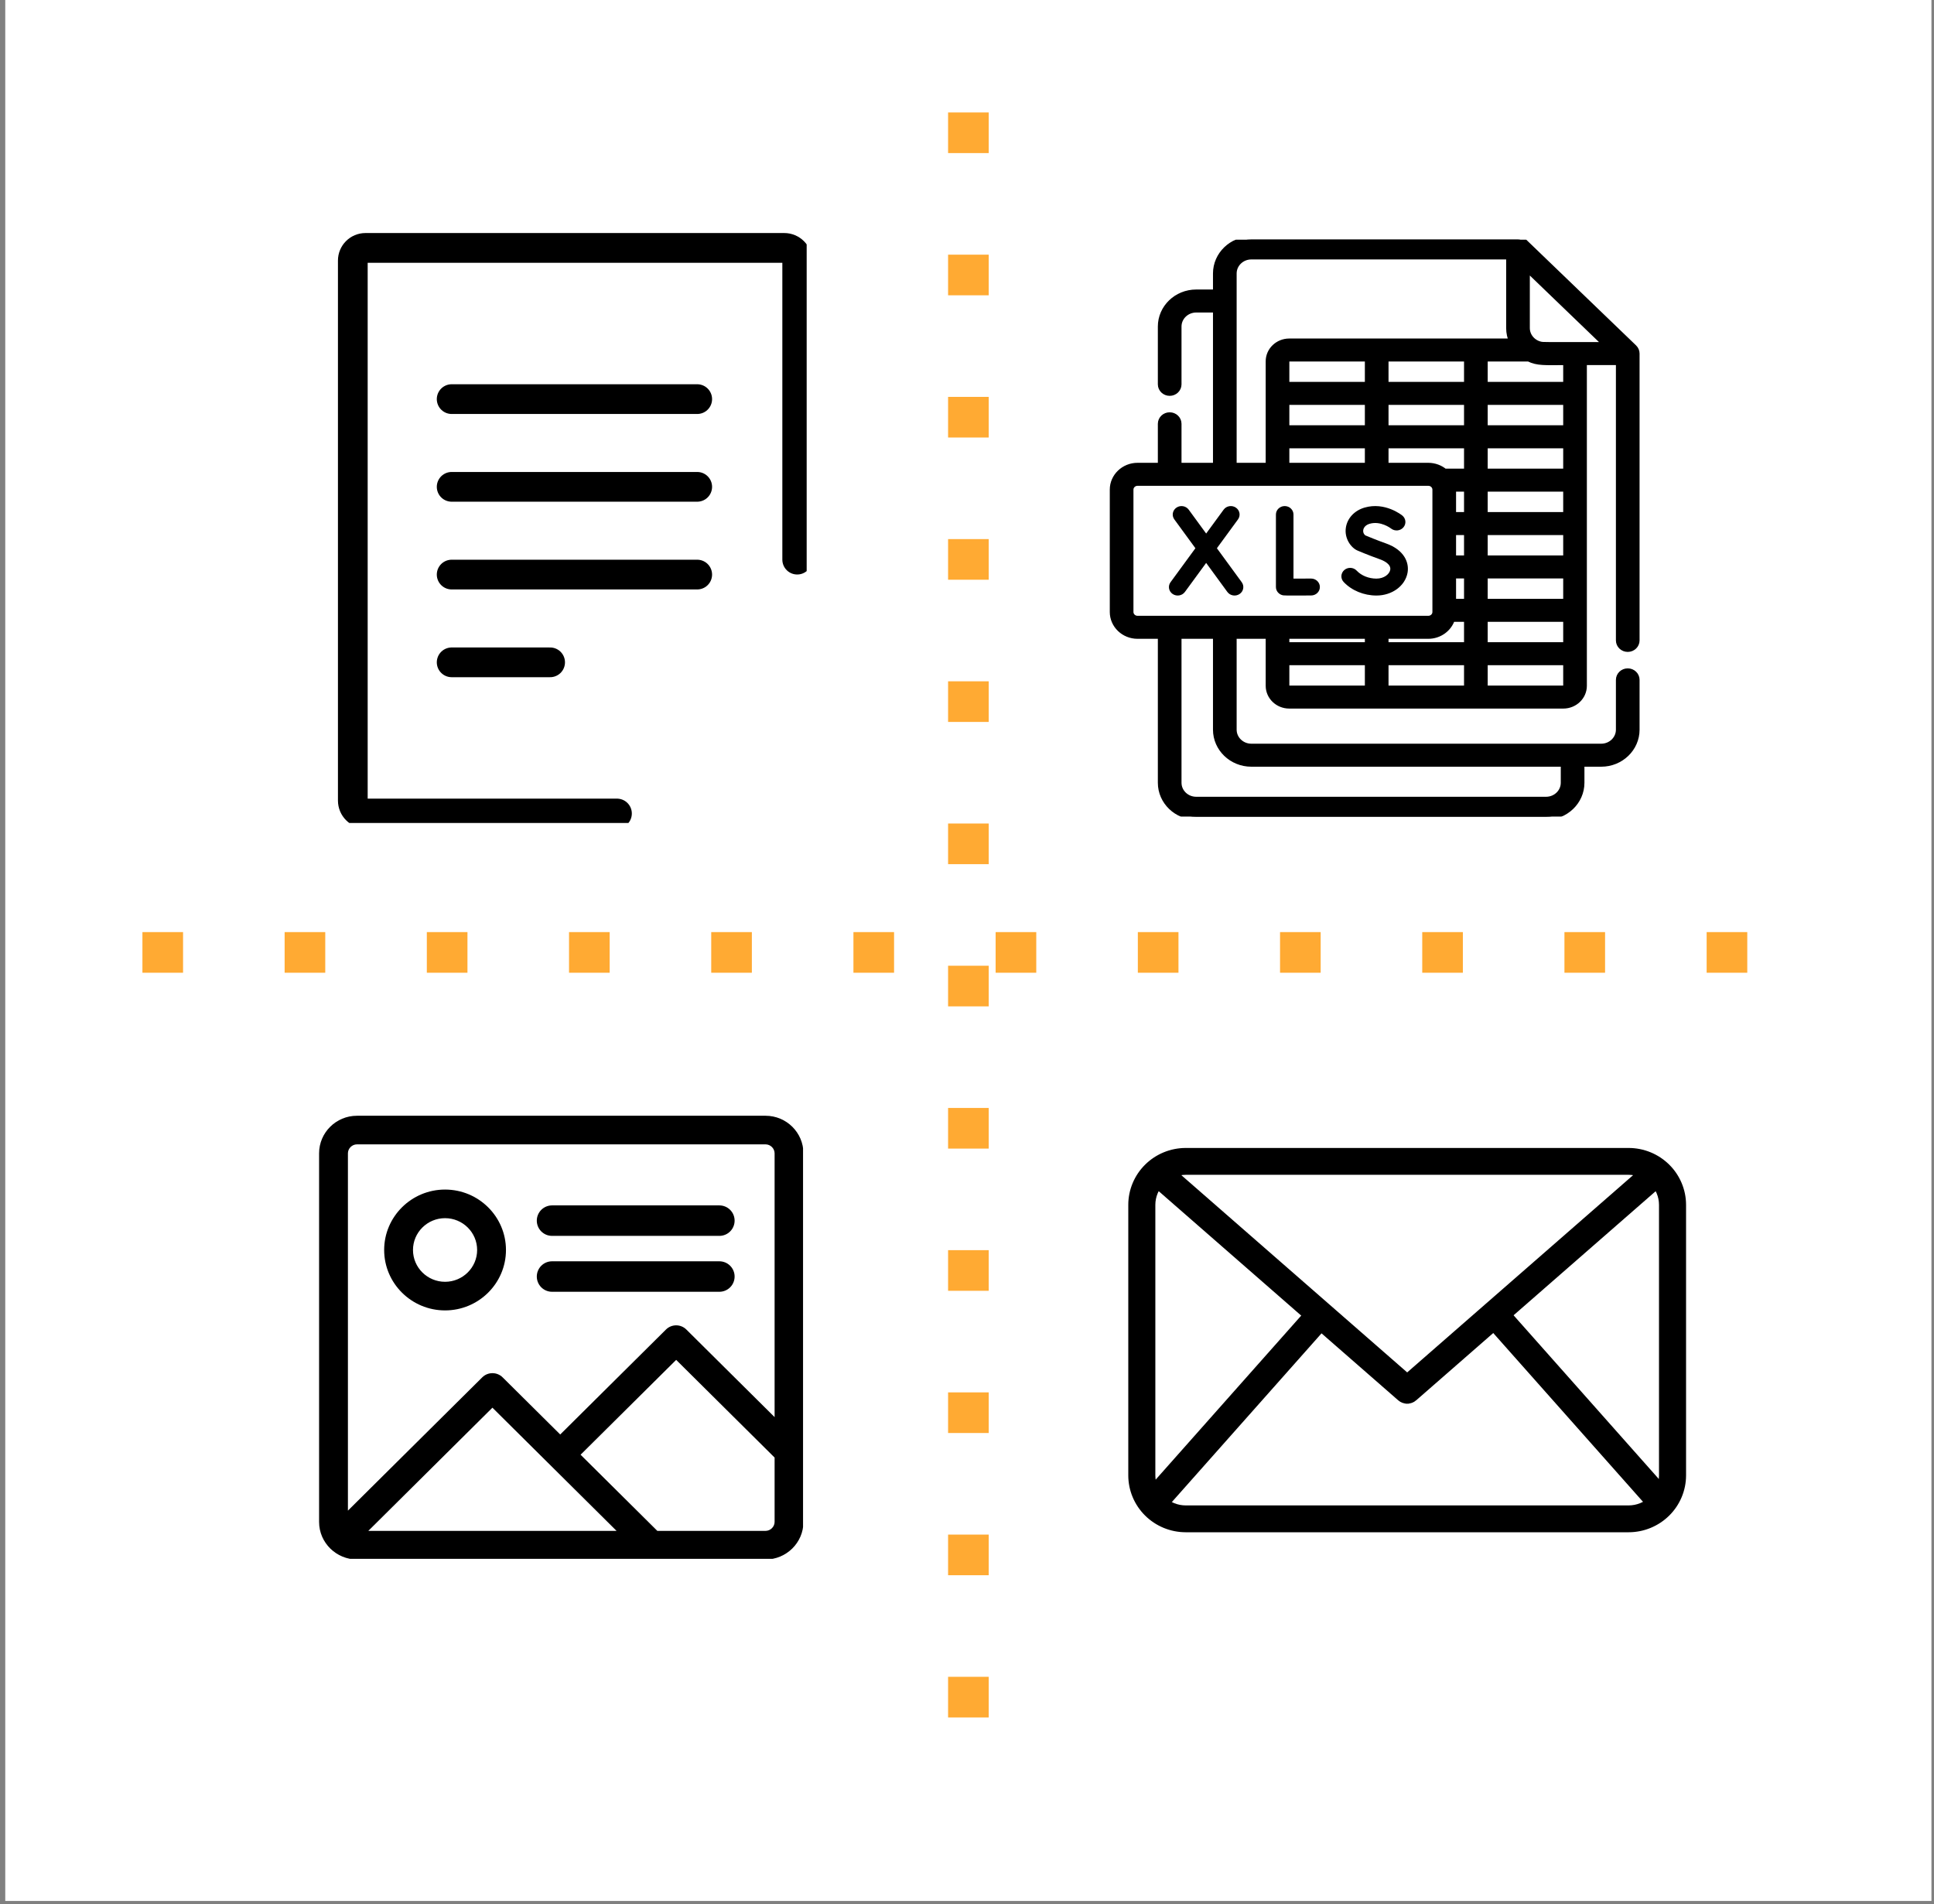 <svg width="258" height="254" viewBox="0 0 258 254" fill="none" xmlns="http://www.w3.org/2000/svg">
<rect x="0" y="0" width="258" height="254" fill="#808080" stroke="none"/>
<rect width="256.958" height="253.57" transform="translate(0.701)" fill="white"/>
<g clip-path="url(#clip0_768_457)">
<path fill-rule="evenodd" clip-rule="evenodd" d="M19.112 127.742H42.04C43.099 127.742 43.961 126.889 43.961 125.834C43.961 124.781 43.099 123.926 42.04 123.926H19.112C18.051 123.926 17.189 124.781 17.189 125.834C17.189 126.889 18.051 127.742 19.112 127.742ZM103.334 153.842C103.334 153.193 102.782 152.647 102.13 152.647H47.618C46.964 152.647 46.413 153.193 46.413 153.842V201.504L64.332 183.725C65.083 182.98 66.302 182.982 67.052 183.725L74.734 191.347L88.842 177.347C89.591 176.601 90.811 176.599 91.561 177.347L103.334 189.029V153.842ZM103.334 194.424V203.008C103.334 203.664 102.772 204.203 102.13 204.203H87.689L77.451 194.046L90.203 181.394L103.334 194.424ZM82.251 204.204H49.134L65.691 187.772L82.251 204.204ZM107.18 153.842V203.008C107.18 205.805 104.875 208.02 102.13 208.02H47.618C44.904 208.02 42.567 205.826 42.567 203.008V153.842C42.567 151.08 44.834 148.831 47.618 148.831H102.13C104.913 148.831 107.18 151.08 107.18 153.842ZM63.651 166.736C63.651 169.076 61.73 170.979 59.371 170.979C57.013 170.979 55.094 169.076 55.094 166.736C55.094 164.395 57.013 162.492 59.371 162.492C61.73 162.492 63.651 164.395 63.651 166.736ZM67.497 166.736C67.497 171.179 63.853 174.796 59.371 174.796C54.893 174.796 51.248 171.18 51.248 166.736C51.248 162.291 54.892 158.676 59.371 158.676C63.853 158.676 67.497 162.291 67.497 166.736ZM8.895 135.925V87.444C8.895 86.61 9.746 85.906 10.752 85.906H35.732V95.627C35.732 98.578 38.288 100.98 41.431 100.98H52.257V135.925C52.257 136.759 51.406 137.461 50.4 137.461H10.752C9.746 137.461 8.895 136.759 8.895 135.925ZM39.577 95.627C39.577 96.461 40.425 97.164 41.431 97.164H49.246L39.577 88.344V95.627ZM5.049 135.925V87.444C5.049 84.492 7.607 82.09 10.752 82.09H37.656C38.137 82.09 38.601 82.27 38.957 82.593L55.479 97.667C55.877 98.028 56.102 98.539 56.102 99.072V135.924C56.102 138.876 53.543 141.277 50.4 141.277H10.752C7.607 141.277 5.049 138.877 5.049 135.925ZM19.112 117.9H42.04C43.099 117.9 43.961 117.046 43.961 115.992C43.961 114.936 43.099 114.084 42.04 114.084H19.112C18.051 114.084 17.189 114.936 17.189 115.992C17.189 117.046 18.051 117.9 19.112 117.9ZM17.189 106.146C17.189 107.201 18.051 108.055 19.112 108.055H26.464C27.526 108.055 28.385 107.201 28.385 106.146C28.385 105.094 27.526 104.238 26.464 104.238H19.112C18.051 104.238 17.189 105.094 17.189 106.146Z" fill="black"/>
<path d="M73.643 162.821H95.966" stroke="black" stroke-width="4.066" stroke-linecap="round"/>
<path d="M73.643 170.277H95.966" stroke="black" stroke-width="4.066" stroke-linecap="round"/>
</g>
<g clip-path="url(#clip1_768_457)">
<path d="M106.349 74.65V34.792C106.349 33.837 105.579 33.068 104.624 33.068H48.751C47.824 33.068 47.066 33.826 47.066 34.753V106.788C47.066 107.743 47.835 108.513 48.79 108.513H82.305" stroke="black" stroke-width="3.966" stroke-linecap="round" stroke-linejoin="round"/>
<path d="M73.387 88.349H60.253" stroke="black" stroke-width="3.966" stroke-linecap="round" stroke-linejoin="round"/>
<path d="M93.01 64.939H60.253" stroke="black" stroke-width="3.966" stroke-linecap="round" stroke-linejoin="round"/>
<path d="M93.01 76.643H60.253" stroke="black" stroke-width="3.966" stroke-linecap="round" stroke-linejoin="round"/>
<path d="M93.01 53.238H60.253" stroke="black" stroke-width="3.966" stroke-linecap="round" stroke-linejoin="round"/>
</g>
<line x1="19" y1="127.044" x2="239.655" y2="127.044" stroke="#FFAA33" stroke-width="5.421" stroke-dasharray="5.42 13.55"/>
<line x1="129.187" y1="15" x2="129.187" y2="239.099" stroke="#FFAA33" stroke-width="5.421" stroke-dasharray="5.42 13.55"/>
<g clip-path="url(#clip2_768_457)">
<mask id="path-11-outside-1_768_457" maskUnits="userSpaceOnUse" x="147.454" y="30.944" width="72" height="79" fill="black">
<rect fill="white" x="147.454" y="30.944" width="72" height="79"/>
<path d="M217.144 86.552C217.792 86.552 218.316 86.047 218.316 85.424V47.163C218.316 46.875 218.199 46.583 217.973 46.366L203.333 32.275C203.122 32.071 202.822 31.944 202.504 31.944H166.929C164.333 31.944 162.221 33.977 162.221 36.476V39.024H159.574C156.978 39.024 154.866 41.057 154.866 43.555V51.268C154.866 51.891 155.391 52.396 156.038 52.396C156.685 52.396 157.21 51.891 157.21 51.268V43.555C157.21 42.3 158.271 41.28 159.574 41.28H162.221V62.141H157.21V56.531C157.21 55.908 156.685 55.403 156.038 55.403C155.391 55.403 154.866 55.908 154.866 56.531V62.141H151.748C149.932 62.141 148.454 63.563 148.454 65.311V81.634C148.454 83.382 149.932 84.804 151.748 84.804H154.866V104.413C154.866 106.912 156.978 108.944 159.574 108.944H206.253C208.849 108.944 210.961 106.912 210.961 104.413V101.865H213.608C216.204 101.865 218.316 99.832 218.316 97.333V90.688C218.316 90.065 217.792 89.56 217.144 89.56C216.497 89.56 215.973 90.065 215.973 90.688V97.333C215.973 98.588 214.912 99.609 213.608 99.609H209.789H166.929C165.626 99.609 164.565 98.588 164.565 97.333V84.804H169.253V91.478C169.253 92.929 170.479 94.11 171.987 94.11H183.654H208.551C210.058 94.11 211.285 92.929 211.285 91.478C211.285 90.154 211.285 82.887 211.285 81.409V75.622C211.285 66.603 211.285 58.558 211.285 48.291H215.973V85.424C215.973 86.047 216.497 86.552 217.144 86.552ZM205.503 45.974C204.458 45.738 203.676 44.836 203.676 43.76V35.795L214.315 46.035C205.69 46.035 205.952 46.058 205.503 45.974ZM164.565 36.476C164.565 35.221 165.626 34.2 166.929 34.2H201.332V43.76C201.332 44.4 201.472 45.009 201.722 45.562C200.301 45.562 173.247 45.562 171.987 45.562C170.479 45.562 169.252 46.742 169.252 48.194V62.141H164.565C164.565 60.802 164.565 37.599 164.565 36.476ZM184.826 84.804H190.543C192.018 84.804 193.296 83.846 193.7 82.537H195.712V86.067H184.826V84.804ZM190.543 62.141H184.826V59.391H195.712V62.921H192.706C192.14 62.444 191.36 62.141 190.543 62.141ZM171.596 62.141V59.391H182.482V62.141C181.346 62.141 172.765 62.141 171.596 62.141ZM184.826 47.818H195.712V51.348H184.826V47.818ZM208.941 62.921H198.056V59.391H208.941V62.921ZM208.941 68.708H198.056V65.177H208.941V68.708ZM208.941 74.494H198.056V70.964H208.941V74.494ZM208.941 80.281H198.056V76.75H208.941V80.281ZM171.596 53.604H182.482V57.135H171.596V53.604ZM184.826 53.604H195.712V57.135H184.826V53.604ZM193.836 70.964H195.712V74.494H193.836V70.964ZM195.712 68.708H193.836V65.311C193.836 65.266 193.835 65.222 193.833 65.177H195.712V68.708ZM193.836 76.75H195.712V80.281H193.836V76.75ZM182.482 51.348H171.596V48.193C171.596 47.986 171.772 47.817 171.987 47.817H182.482V51.348ZM198.056 82.537H208.941V86.067H198.056V82.537ZM208.941 57.135H198.056V53.604H208.941V57.135ZM150.798 81.634V65.311C150.798 64.807 151.224 64.397 151.748 64.397H190.543C191.059 64.397 191.493 64.803 191.493 65.311V81.634C191.493 82.138 191.067 82.548 190.543 82.548C189.595 82.548 152.712 82.548 151.748 82.548C151.224 82.548 150.798 82.138 150.798 81.634ZM166.929 101.865H208.617V104.413C208.617 105.668 207.556 106.688 206.253 106.688H159.574C158.271 106.688 157.21 105.668 157.21 104.413V84.804H162.221V97.333C162.221 99.832 164.333 101.865 166.929 101.865ZM182.482 84.804V86.067H171.596V84.804H182.482ZM171.596 91.478V88.323H182.482V91.854H171.987C171.772 91.854 171.596 91.685 171.596 91.478ZM184.826 88.323H195.712V91.854H184.826V88.323ZM208.941 91.478C208.941 91.685 208.766 91.854 208.551 91.854H198.056V88.323H208.941V91.478ZM208.941 48.293V51.348H198.056V47.817H203.939C205.109 48.398 206.068 48.305 208.941 48.293Z"/>
</mask>
<path d="M217.144 86.552C217.792 86.552 218.316 86.047 218.316 85.424V47.163C218.316 46.875 218.199 46.583 217.973 46.366L203.333 32.275C203.122 32.071 202.822 31.944 202.504 31.944H166.929C164.333 31.944 162.221 33.977 162.221 36.476V39.024H159.574C156.978 39.024 154.866 41.057 154.866 43.555V51.268C154.866 51.891 155.391 52.396 156.038 52.396C156.685 52.396 157.21 51.891 157.21 51.268V43.555C157.21 42.3 158.271 41.28 159.574 41.28H162.221V62.141H157.21V56.531C157.21 55.908 156.685 55.403 156.038 55.403C155.391 55.403 154.866 55.908 154.866 56.531V62.141H151.748C149.932 62.141 148.454 63.563 148.454 65.311V81.634C148.454 83.382 149.932 84.804 151.748 84.804H154.866V104.413C154.866 106.912 156.978 108.944 159.574 108.944H206.253C208.849 108.944 210.961 106.912 210.961 104.413V101.865H213.608C216.204 101.865 218.316 99.832 218.316 97.333V90.688C218.316 90.065 217.792 89.56 217.144 89.56C216.497 89.56 215.973 90.065 215.973 90.688V97.333C215.973 98.588 214.912 99.609 213.608 99.609H209.789H166.929C165.626 99.609 164.565 98.588 164.565 97.333V84.804H169.253V91.478C169.253 92.929 170.479 94.11 171.987 94.11H183.654H208.551C210.058 94.11 211.285 92.929 211.285 91.478C211.285 90.154 211.285 82.887 211.285 81.409V75.622C211.285 66.603 211.285 58.558 211.285 48.291H215.973V85.424C215.973 86.047 216.497 86.552 217.144 86.552ZM205.503 45.974C204.458 45.738 203.676 44.836 203.676 43.76V35.795L214.315 46.035C205.69 46.035 205.952 46.058 205.503 45.974ZM164.565 36.476C164.565 35.221 165.626 34.2 166.929 34.2H201.332V43.76C201.332 44.4 201.472 45.009 201.722 45.562C200.301 45.562 173.247 45.562 171.987 45.562C170.479 45.562 169.252 46.742 169.252 48.194V62.141H164.565C164.565 60.802 164.565 37.599 164.565 36.476ZM184.826 84.804H190.543C192.018 84.804 193.296 83.846 193.7 82.537H195.712V86.067H184.826V84.804ZM190.543 62.141H184.826V59.391H195.712V62.921H192.706C192.14 62.444 191.36 62.141 190.543 62.141ZM171.596 62.141V59.391H182.482V62.141C181.346 62.141 172.765 62.141 171.596 62.141ZM184.826 47.818H195.712V51.348H184.826V47.818ZM208.941 62.921H198.056V59.391H208.941V62.921ZM208.941 68.708H198.056V65.177H208.941V68.708ZM208.941 74.494H198.056V70.964H208.941V74.494ZM208.941 80.281H198.056V76.75H208.941V80.281ZM171.596 53.604H182.482V57.135H171.596V53.604ZM184.826 53.604H195.712V57.135H184.826V53.604ZM193.836 70.964H195.712V74.494H193.836V70.964ZM195.712 68.708H193.836V65.311C193.836 65.266 193.835 65.222 193.833 65.177H195.712V68.708ZM193.836 76.75H195.712V80.281H193.836V76.75ZM182.482 51.348H171.596V48.193C171.596 47.986 171.772 47.817 171.987 47.817H182.482V51.348ZM198.056 82.537H208.941V86.067H198.056V82.537ZM208.941 57.135H198.056V53.604H208.941V57.135ZM150.798 81.634V65.311C150.798 64.807 151.224 64.397 151.748 64.397H190.543C191.059 64.397 191.493 64.803 191.493 65.311V81.634C191.493 82.138 191.067 82.548 190.543 82.548C189.595 82.548 152.712 82.548 151.748 82.548C151.224 82.548 150.798 82.138 150.798 81.634ZM166.929 101.865H208.617V104.413C208.617 105.668 207.556 106.688 206.253 106.688H159.574C158.271 106.688 157.21 105.668 157.21 104.413V84.804H162.221V97.333C162.221 99.832 164.333 101.865 166.929 101.865ZM182.482 84.804V86.067H171.596V84.804H182.482ZM171.596 91.478V88.323H182.482V91.854H171.987C171.772 91.854 171.596 91.685 171.596 91.478ZM184.826 88.323H195.712V91.854H184.826V88.323ZM208.941 91.478C208.941 91.685 208.766 91.854 208.551 91.854H198.056V88.323H208.941V91.478ZM208.941 48.293V51.348H198.056V47.817H203.939C205.109 48.398 206.068 48.305 208.941 48.293Z" fill="black"/>
<path d="M217.144 86.552C217.792 86.552 218.316 86.047 218.316 85.424V47.163C218.316 46.875 218.199 46.583 217.973 46.366L203.333 32.275C203.122 32.071 202.822 31.944 202.504 31.944H166.929C164.333 31.944 162.221 33.977 162.221 36.476V39.024H159.574C156.978 39.024 154.866 41.057 154.866 43.555V51.268C154.866 51.891 155.391 52.396 156.038 52.396C156.685 52.396 157.21 51.891 157.21 51.268V43.555C157.21 42.3 158.271 41.28 159.574 41.28H162.221V62.141H157.21V56.531C157.21 55.908 156.685 55.403 156.038 55.403C155.391 55.403 154.866 55.908 154.866 56.531V62.141H151.748C149.932 62.141 148.454 63.563 148.454 65.311V81.634C148.454 83.382 149.932 84.804 151.748 84.804H154.866V104.413C154.866 106.912 156.978 108.944 159.574 108.944H206.253C208.849 108.944 210.961 106.912 210.961 104.413V101.865H213.608C216.204 101.865 218.316 99.832 218.316 97.333V90.688C218.316 90.065 217.792 89.56 217.144 89.56C216.497 89.56 215.973 90.065 215.973 90.688V97.333C215.973 98.588 214.912 99.609 213.608 99.609H209.789H166.929C165.626 99.609 164.565 98.588 164.565 97.333V84.804H169.253V91.478C169.253 92.929 170.479 94.11 171.987 94.11H183.654H208.551C210.058 94.11 211.285 92.929 211.285 91.478C211.285 90.154 211.285 82.887 211.285 81.409V75.622C211.285 66.603 211.285 58.558 211.285 48.291H215.973V85.424C215.973 86.047 216.497 86.552 217.144 86.552ZM205.503 45.974C204.458 45.738 203.676 44.836 203.676 43.76V35.795L214.315 46.035C205.69 46.035 205.952 46.058 205.503 45.974ZM164.565 36.476C164.565 35.221 165.626 34.2 166.929 34.2H201.332V43.76C201.332 44.4 201.472 45.009 201.722 45.562C200.301 45.562 173.247 45.562 171.987 45.562C170.479 45.562 169.252 46.742 169.252 48.194V62.141H164.565C164.565 60.802 164.565 37.599 164.565 36.476ZM184.826 84.804H190.543C192.018 84.804 193.296 83.846 193.7 82.537H195.712V86.067H184.826V84.804ZM190.543 62.141H184.826V59.391H195.712V62.921H192.706C192.14 62.444 191.36 62.141 190.543 62.141ZM171.596 62.141V59.391H182.482V62.141C181.346 62.141 172.765 62.141 171.596 62.141ZM184.826 47.818H195.712V51.348H184.826V47.818ZM208.941 62.921H198.056V59.391H208.941V62.921ZM208.941 68.708H198.056V65.177H208.941V68.708ZM208.941 74.494H198.056V70.964H208.941V74.494ZM208.941 80.281H198.056V76.75H208.941V80.281ZM171.596 53.604H182.482V57.135H171.596V53.604ZM184.826 53.604H195.712V57.135H184.826V53.604ZM193.836 70.964H195.712V74.494H193.836V70.964ZM195.712 68.708H193.836V65.311C193.836 65.266 193.835 65.222 193.833 65.177H195.712V68.708ZM193.836 76.75H195.712V80.281H193.836V76.75ZM182.482 51.348H171.596V48.193C171.596 47.986 171.772 47.817 171.987 47.817H182.482V51.348ZM198.056 82.537H208.941V86.067H198.056V82.537ZM208.941 57.135H198.056V53.604H208.941V57.135ZM150.798 81.634V65.311C150.798 64.807 151.224 64.397 151.748 64.397H190.543C191.059 64.397 191.493 64.803 191.493 65.311V81.634C191.493 82.138 191.067 82.548 190.543 82.548C189.595 82.548 152.712 82.548 151.748 82.548C151.224 82.548 150.798 82.138 150.798 81.634ZM166.929 101.865H208.617V104.413C208.617 105.668 207.556 106.688 206.253 106.688H159.574C158.271 106.688 157.21 105.668 157.21 104.413V84.804H162.221V97.333C162.221 99.832 164.333 101.865 166.929 101.865ZM182.482 84.804V86.067H171.596V84.804H182.482ZM171.596 91.478V88.323H182.482V91.854H171.987C171.772 91.854 171.596 91.685 171.596 91.478ZM184.826 88.323H195.712V91.854H184.826V88.323ZM208.941 91.478C208.941 91.685 208.766 91.854 208.551 91.854H198.056V88.323H208.941V91.478ZM208.941 48.293V51.348H198.056V47.817H203.939C205.109 48.398 206.068 48.305 208.941 48.293Z" stroke="black" stroke-width="0.813" mask="url(#path-11-outside-1_768_457)"/>
<path d="M171.185 79.414C171.433 79.455 173.676 79.437 174.91 79.43C175.557 79.427 176.079 78.919 176.075 78.296C176.071 77.675 175.548 77.174 174.903 77.174C174.901 77.174 174.899 77.174 174.897 77.174C174.087 77.178 173.218 77.182 172.554 77.182V68.633C172.554 68.01 172.03 67.505 171.383 67.505C170.735 67.505 170.211 68.01 170.211 68.633V78.302C170.211 78.852 170.622 79.321 171.185 79.414Z" fill="black"/>
<path d="M183.62 79.438C185.697 79.438 187.441 78.165 187.767 76.411C188.011 75.095 187.386 73.373 184.898 72.49C183.649 72.046 182.487 71.563 182.146 71.419C181.638 71.038 181.758 70.144 182.719 69.865C184.181 69.442 185.526 70.467 185.564 70.496C186.06 70.892 186.795 70.829 187.21 70.354C187.626 69.877 187.562 69.165 187.067 68.764C186.973 68.689 184.746 66.921 182.043 67.705C180.687 68.098 179.728 69.126 179.54 70.387C179.323 71.838 180.238 73.071 181.09 73.436C181.148 73.461 182.53 74.053 184.087 74.606C184.548 74.77 185.604 75.235 185.459 76.015C185.353 76.589 184.636 77.182 183.619 77.182C182.597 77.182 181.611 76.785 180.984 76.118C180.55 75.657 179.808 75.622 179.329 76.04C178.849 76.458 178.813 77.172 179.247 77.633C180.312 78.764 181.946 79.438 183.62 79.438Z" fill="black"/>
<path d="M158.068 78.96L160.903 75.088L163.732 78.96C164.105 79.469 164.836 79.591 165.365 79.233C165.895 78.875 166.022 78.171 165.649 77.661L162.337 73.129L165.151 69.283C165.524 68.773 165.397 68.07 164.868 67.711C164.339 67.352 163.608 67.474 163.235 67.984L160.904 71.169L158.577 67.984C158.204 67.475 157.473 67.352 156.944 67.711C156.414 68.069 156.287 68.773 156.659 69.282L159.47 73.128L156.152 77.661C155.779 78.17 155.906 78.874 156.435 79.233C156.965 79.591 157.696 79.469 158.068 78.96Z" fill="black"/>
</g>
<path d="M217.261 204.178H217.261C219.237 204.176 221.131 203.399 222.528 202.016C223.926 200.634 224.712 198.759 224.714 196.803V196.803V160.713V160.712C224.712 158.757 223.926 156.882 222.528 155.499C221.131 154.117 219.237 153.34 217.261 153.338H217.261L158.179 153.338L158.179 153.338C156.203 153.34 154.309 154.117 152.912 155.499C151.514 156.882 150.728 158.757 150.726 160.712V160.713L150.726 196.803L150.726 196.803C150.728 198.759 151.514 200.634 152.912 202.016C154.309 203.399 156.203 204.176 158.179 204.178H158.179H217.261ZM155.164 157.734C155.963 156.943 157.048 156.498 158.179 156.497H217.261C218.392 156.498 219.477 156.943 220.276 157.734C221.075 158.524 221.524 159.596 221.525 160.713V196.803C221.524 197.92 221.075 198.991 220.276 199.782C219.477 200.573 218.392 201.018 217.261 201.019H158.179C157.048 201.018 155.963 200.573 155.164 199.782C154.365 198.991 153.916 197.92 153.915 196.803V160.713C153.916 159.596 154.365 158.524 155.164 157.734Z" fill="black" stroke="black" stroke-width="0.421"/>
<path d="M187.722 187.027C188.11 187.029 188.485 186.89 188.778 186.637L188.778 186.636L222.138 157.509L222.298 157.369L222.157 157.211L220.325 155.157L220.186 155.002L220.03 155.139L187.722 183.345L155.416 155.135L155.259 154.998L155.121 155.154L153.289 157.207L153.147 157.366L153.307 157.506L186.667 186.633L186.667 186.633C186.959 186.887 187.334 187.027 187.722 187.027ZM187.722 187.027C187.721 187.027 187.721 187.027 187.721 187.027L187.722 186.817L187.722 187.027C187.722 187.027 187.722 187.027 187.722 187.027Z" fill="black" stroke="black" stroke-width="0.421"/>
<path d="M152.531 199.531L152.392 199.689L152.551 199.826L154.633 201.634L154.791 201.772L154.931 201.614L177.342 176.358L177.482 176.201L177.323 176.063L175.241 174.256L175.082 174.118L174.942 174.275L152.531 199.531Z" fill="black" stroke="black" stroke-width="0.421"/>
<path d="M198.186 176.033L198.027 176.171L198.166 176.328L220.578 201.585L220.717 201.742L220.876 201.604L222.958 199.797L223.117 199.659L222.977 199.502L200.566 174.245L200.426 174.088L200.268 174.226L198.186 176.033Z" fill="black" stroke="black" stroke-width="0.421"/>
<defs>
<clipPath id="clip0_768_457">
<rect width="71.832" height="60.989" fill="white" transform="translate(35.296 146.947)"/>
</clipPath>
<clipPath id="clip1_768_457">
<rect width="72.316" height="88.832" fill="white" transform="translate(35.296 20.947)"/>
</clipPath>
<clipPath id="clip2_768_457">
<rect width="80" height="77" fill="white" transform="translate(145.296 31.947)"/>
</clipPath>
</defs>
</svg>
